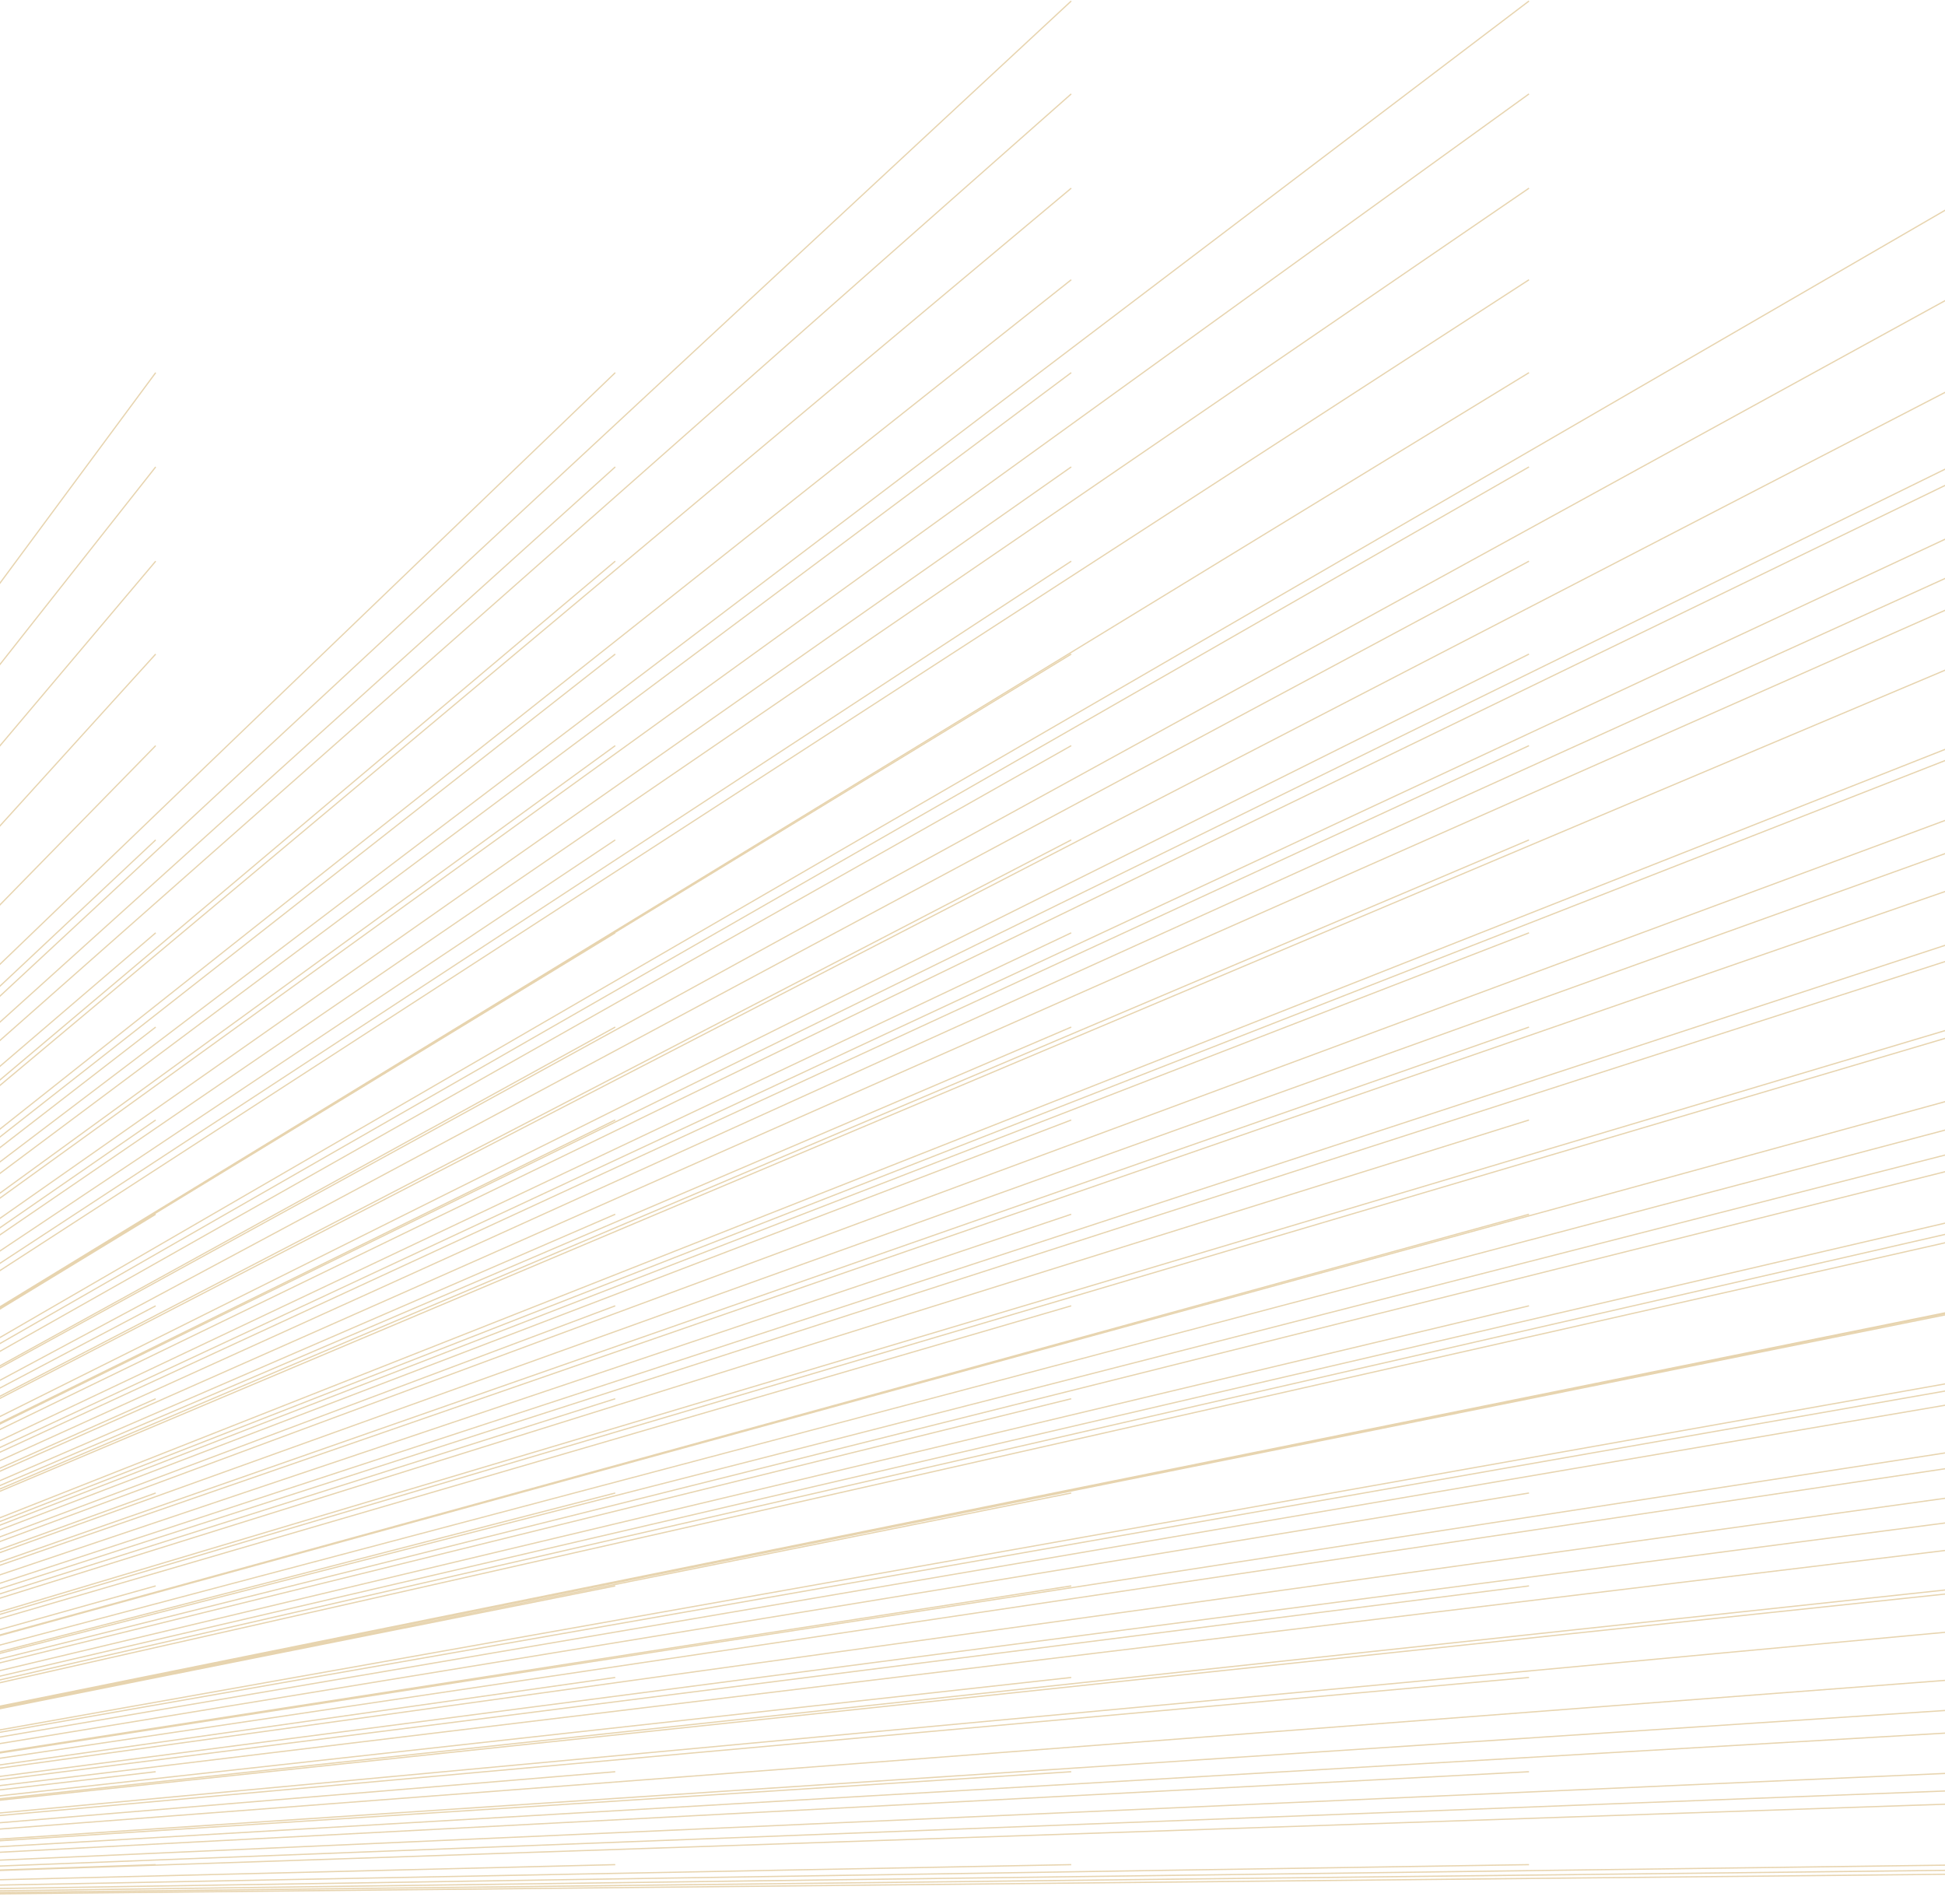 <?xml version="1.0" encoding="UTF-8"?> <svg xmlns="http://www.w3.org/2000/svg" width="1920" height="1879" fill="none" viewBox="0 0 1920 1879"><path stroke="#E7D4AF" stroke-miterlimit="10" stroke-width="1.244" d="M1057.46 185.743-964.52 1879M2861.48 92.707-964.52 1879M2861.48 1473.63l-3826 405.37M2861.48 1105.47l-3826 773.53M2861.48 185.743-964.52 1879M153.686 1840.46-964.52 1879M153.686 1748.75-964.52 1879M153.686 1655.71-964.52 1879M153.686 1565.34-964.52 1879M153.686 1473.63-964.52 1879M153.686 1380.59-964.52 1879M153.686 1288.89-964.52 1879M153.686 1198.51-964.52 1879M153.686 1105.47-964.52 1879M153.686 1013.76-964.52 1879M153.686 920.728-964.52 1879M153.686 829.021-964.52 1879M153.686 735.985-964.52 1879M153.686 645.607-964.52 1879M153.686 553.9-964.52 1879M153.686 460.864-964.52 1879M153.686 367.828-964.52 1879M607.348 1840.46-964.52 1879M607.348 1748.75-964.52 1879M607.348 1655.71-964.52 1879M607.348 1565.34-964.52 1879M607.347 1473.63-964.52 1879M607.347 1380.59-964.52 1879M607.348 1288.89-964.52 1879M607.348 1198.51-964.52 1879M607.348 1105.47-964.52 1879M607.348 1013.76-964.52 1879M607.348 920.728-964.52 1879M607.348 829.021-964.52 1879M607.348 735.985-964.52 1879M607.348 645.607-964.52 1879M607.348 553.9-964.52 1879M607.347 460.864-964.52 1879M607.347 367.828-964.52 1879M1057.46 1840.46-964.52 1879M1057.46 1748.75-964.52 1879M1057.46 1655.71-964.52 1879M1057.46 1565.34-964.52 1879M1057.46 1473.63-964.52 1879M1057.46 1380.59-964.52 1879M1057.46 1288.89-964.52 1879M1057.46 1198.51-964.52 1879M1057.46 1105.47-964.52 1879M1057.46 1013.76-964.52 1879M1057.46 920.728-964.52 1879M1057.46 829.021-964.52 1879M1057.47 735.985-964.52 1879M1057.47 645.607-964.52 1879M1057.47 553.9-964.52 1879M1057.47 460.864-964.52 1879M1057.47 367.828-964.52 1879M1057.47 276.121-964.52 1879M1057.46 92.707-964.52 1879M1057.46 1-964.52 1879M1509.35 1840.46-964.52 1879M1509.35 1748.75-964.52 1879M1509.35 1655.71-964.52 1879M1509.35 1565.34-964.52 1879M1509.35 1473.63-964.52 1879M1509.35 1380.59-964.52 1879M1509.35 1288.89-964.52 1879M1509.35 1198.51-964.52 1879M1509.35 1105.47-964.52 1879M1509.35 1013.76-964.52 1879M1509.35 920.728-964.52 1879M1509.35 829.021-964.52 1879M1509.35 735.985-964.52 1879M1509.35 645.607-964.52 1879M1509.35 553.9-964.52 1879M1509.35 460.864-964.52 1879M1509.35 367.828-964.52 1879M1509.35 276.121-964.52 1879M1509.35 185.743-964.52 1879M1509.35 92.707-964.52 1879M1509.35 1-964.52 1879M1957.7 1840.46-964.52 1879M1957.7 1748.75-964.52 1879M1957.7 1655.71-964.52 1879M1957.7 1565.34-964.52 1879M1957.7 1473.63-964.52 1879M1957.7 1380.59-964.52 1879M1957.7 1288.89-964.52 1879M1957.7 1198.51-964.52 1879M1957.7 1105.47-964.52 1879M1957.7 1013.76-964.52 1879M1957.7 920.728-964.52 1879M1957.7 829.021-964.52 1879M1957.7 735.985-964.52 1879M1957.7 645.607-964.52 1879M1957.7 553.9-964.52 1879M1957.7 460.864-964.52 1879M1957.7 367.828-964.52 1879M1957.7 276.121-964.52 1879M1957.7 185.743-964.52 1879M2413.13 1840.46-964.52 1879M2413.13 1748.75-964.52 1879M2413.13 1655.71-964.52 1879M2413.13 1565.34-964.52 1879M2884.52 1413.82-964.52 1879M2884.52 1306.16-964.52 1879M2884.52 1203.82-964.52 1879M2413.13 1198.51-964.52 1879M2413.13 1105.47-964.52 1879M2413.13 1013.76-964.52 1879M2861.48 1840.46l-3826 38.54M2861.48 1748.75l-3826 130.25M2861.48 1655.71l-3826 223.29M2861.48 1380.59l-3826 498.41M2861.48 1288.89l-3826 590.11M2861.48 1198.51l-3826 680.49M2861.48 1013.76l-3826 865.24M2861.48 920.728-964.52 1879M2861.48 829.021-964.52 1879M2861.48 735.985-964.52 1879M2861.48 645.607-964.52 1879M2861.48 553.9l-3826 1325.1M2861.48 460.864-964.52 1879M2861.48 367.828-964.52 1879M2861.48 1l-3826 1878"></path></svg> 